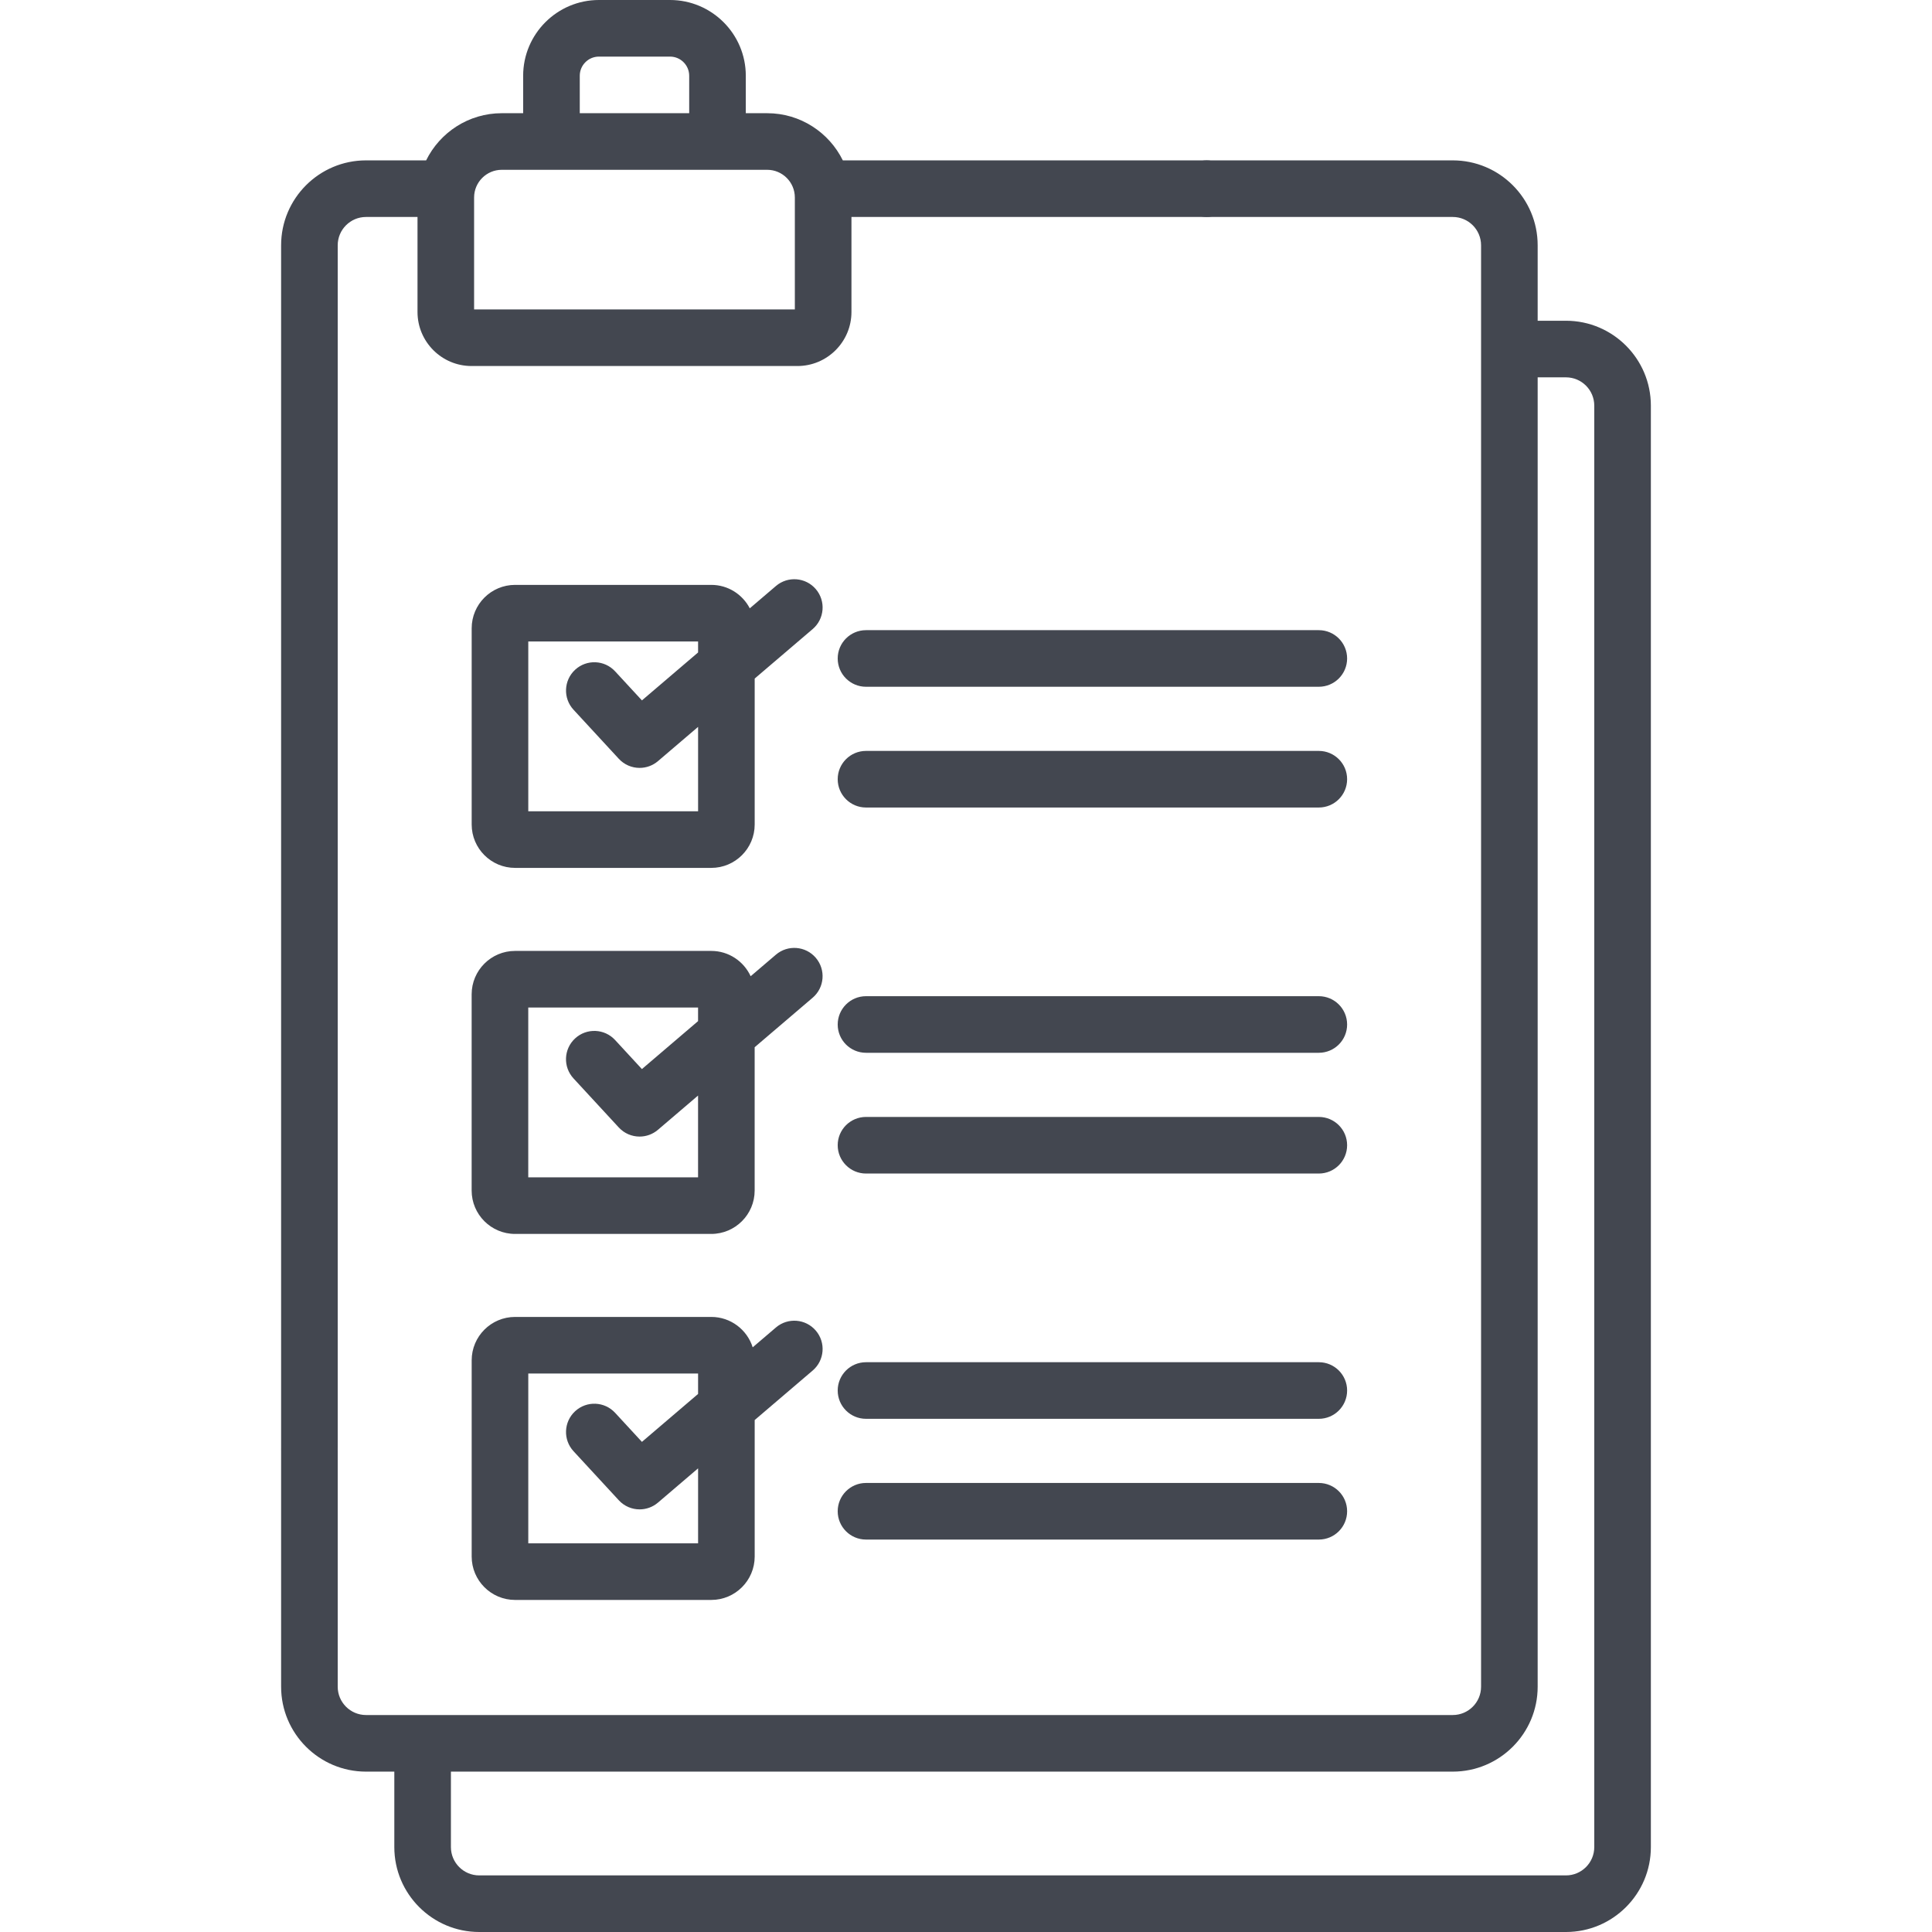 <?xml version="1.0" encoding="UTF-8"?> <svg xmlns="http://www.w3.org/2000/svg" width="256" height="256" viewBox="0 0 256 256" fill="none"> <path fill-rule="evenodd" clip-rule="evenodd" d="M218.749 239.959V53.75C218.749 47.547 213.703 42.5 207.499 42.5H203.749V32.5C203.749 26.297 198.703 21.25 192.499 21.25H159.933C157.862 21.25 156.183 22.929 156.183 25C156.183 27.071 157.862 28.75 159.933 28.75H192.499C194.567 28.75 196.249 30.432 196.249 32.5V223.5C196.249 225.568 194.567 227.25 192.499 227.25H48.499C46.431 227.25 44.749 225.568 44.749 223.5V192.25C44.749 190.179 43.07 188.5 40.999 188.5C38.928 188.5 37.249 190.179 37.249 192.25V223.5C37.249 229.704 42.295 234.75 48.499 234.75H52.249V244.75C52.249 250.954 57.295 256 63.499 256H207.499C213.703 256 218.749 250.954 218.749 244.75V239.959ZM211.249 244.75V239.959V53.75C211.249 51.682 209.567 50 207.499 50H203.749V223.5C203.749 229.704 198.703 234.75 192.499 234.75H59.749V244.75C59.749 246.818 61.431 248.5 63.499 248.5H207.499C209.567 248.5 211.249 246.818 211.249 244.75Z" fill="#434750"></path> <path d="M40.999 195.57C43.07 195.57 44.749 193.891 44.749 191.82V32.5C44.749 30.433 46.431 28.75 48.499 28.75H55.322V41.34C55.322 45.288 58.533 48.5 62.481 48.5H105.662C109.61 48.5 112.822 45.288 112.822 41.34V28.75H159.841C161.912 28.75 163.591 27.071 163.591 25C163.591 22.929 161.912 21.25 159.841 21.25H111.678C109.857 17.552 106.049 15 101.655 15H98.822V10.039C98.822 4.503 94.318 0 88.782 0H79.36C73.825 0 69.321 4.503 69.321 10.039V15H66.487C62.093 15 58.286 17.552 56.465 21.25H48.499C42.295 21.25 37.249 26.297 37.249 32.5V191.82C37.249 193.891 38.928 195.57 40.999 195.57ZM76.822 10.039C76.822 8.639 77.96 7.5 79.361 7.5H88.783C90.183 7.5 91.322 8.639 91.322 10.039V15H76.822V10.039H76.822ZM66.488 22.5H101.655C103.677 22.5 105.321 24.145 105.321 26.166V41H62.821V26.166C62.822 24.145 64.466 22.5 66.488 22.5Z" fill="#434750"></path> <path d="M174.75 83.5H114.75C112.679 83.5 111 85.179 111 87.25C111 89.321 112.679 91 114.75 91H174.75C176.821 91 178.5 89.321 178.5 87.25C178.5 85.179 176.821 83.5 174.75 83.5Z" fill="#434750"></path> <path d="M174.75 99.5H114.75C112.679 99.5 111 101.179 111 103.25C111 105.321 112.679 107 114.75 107H174.75C176.821 107 178.5 105.321 178.5 103.25C178.5 101.179 176.821 99.5 174.75 99.5Z" fill="#434750"></path> <path d="M174.75 132H114.75C112.679 132 111 133.679 111 135.75C111 137.821 112.679 139.5 114.75 139.5H174.75C176.821 139.5 178.5 137.821 178.5 135.75C178.5 133.679 176.821 132 174.75 132Z" fill="#434750"></path> <path d="M174.75 148H114.75C112.679 148 111 149.679 111 151.75C111 153.821 112.679 155.5 114.75 155.5H174.75C176.821 155.5 178.5 153.821 178.5 151.75C178.5 149.679 176.821 148 174.75 148Z" fill="#434750"></path> <path d="M174.75 180.5H114.75C112.679 180.5 111 182.179 111 184.25C111 186.321 112.679 188 114.75 188H174.75C176.821 188 178.5 186.321 178.5 184.25C178.5 182.179 176.821 180.5 174.75 180.5Z" fill="#434750"></path> <path d="M174.75 196.5H114.75C112.679 196.5 111 198.179 111 200.25C111 202.321 112.679 204 114.75 204H174.75C176.821 204 178.5 202.321 178.5 200.25C178.5 198.179 176.821 196.5 174.75 196.5Z" fill="#434750"></path> <path d="M108.102 78.065C106.757 76.49 104.391 76.303 102.815 77.648L99.35 80.606C98.391 78.763 96.467 77.5 94.25 77.5H68.25C65.079 77.5 62.5 80.08 62.5 83.25V109.25C62.5 112.421 65.079 115 68.25 115H94.25C97.421 115 100 112.421 100 109.25V89.913L107.685 83.353C109.26 82.008 109.447 79.641 108.102 78.065ZM92.5 107.5H70V85H92.5V86.454L85.059 92.806L81.506 88.957C80.102 87.435 77.729 87.34 76.207 88.745C74.685 90.15 74.591 92.522 75.995 94.044L81.995 100.544C82.733 101.343 83.74 101.75 84.752 101.75C85.615 101.75 86.481 101.454 87.186 100.852L92.501 96.315V107.5H92.5Z" fill="#434750"></path> <path d="M108.099 126.917C106.754 125.342 104.387 125.155 102.812 126.5L99.466 129.355C98.555 127.379 96.561 126.002 94.246 126.002H68.246C65.076 126.002 62.496 128.581 62.496 131.752V157.752C62.496 160.922 65.076 163.502 68.246 163.502H94.246C97.417 163.502 99.996 160.922 99.996 157.752V138.764L107.681 132.204C109.257 130.859 109.444 128.492 108.099 126.917ZM92.497 156.002H69.997V133.502H92.497V135.305L85.056 141.658L81.503 137.808C80.098 136.286 77.726 136.191 76.204 137.596C74.682 139.001 74.587 141.374 75.992 142.895L81.992 149.395C82.73 150.195 83.737 150.602 84.749 150.602C85.611 150.602 86.477 150.306 87.182 149.704L92.497 145.166V156.002H92.497Z" fill="#434750"></path> <path d="M102.815 175.898L99.736 178.527C99.001 176.195 96.82 174.5 94.25 174.5H68.25C65.079 174.5 62.5 177.079 62.5 180.25V206.25C62.5 209.421 65.079 212 68.25 212H94.25C97.421 212 100 209.421 100 206.25V188.163L107.685 181.602C109.26 180.258 109.447 177.891 108.102 176.316C106.757 174.74 104.391 174.553 102.815 175.898ZM92.5 204.5H70V182H92.5V184.704L85.059 191.056L81.506 187.206C80.102 185.684 77.729 185.59 76.207 186.995C74.685 188.4 74.591 190.772 75.995 192.294L81.995 198.794C82.733 199.593 83.74 200 84.752 200C85.615 200 86.481 199.704 87.186 199.102L92.501 194.564V204.5H92.5Z" fill="#434750"></path> </svg> 